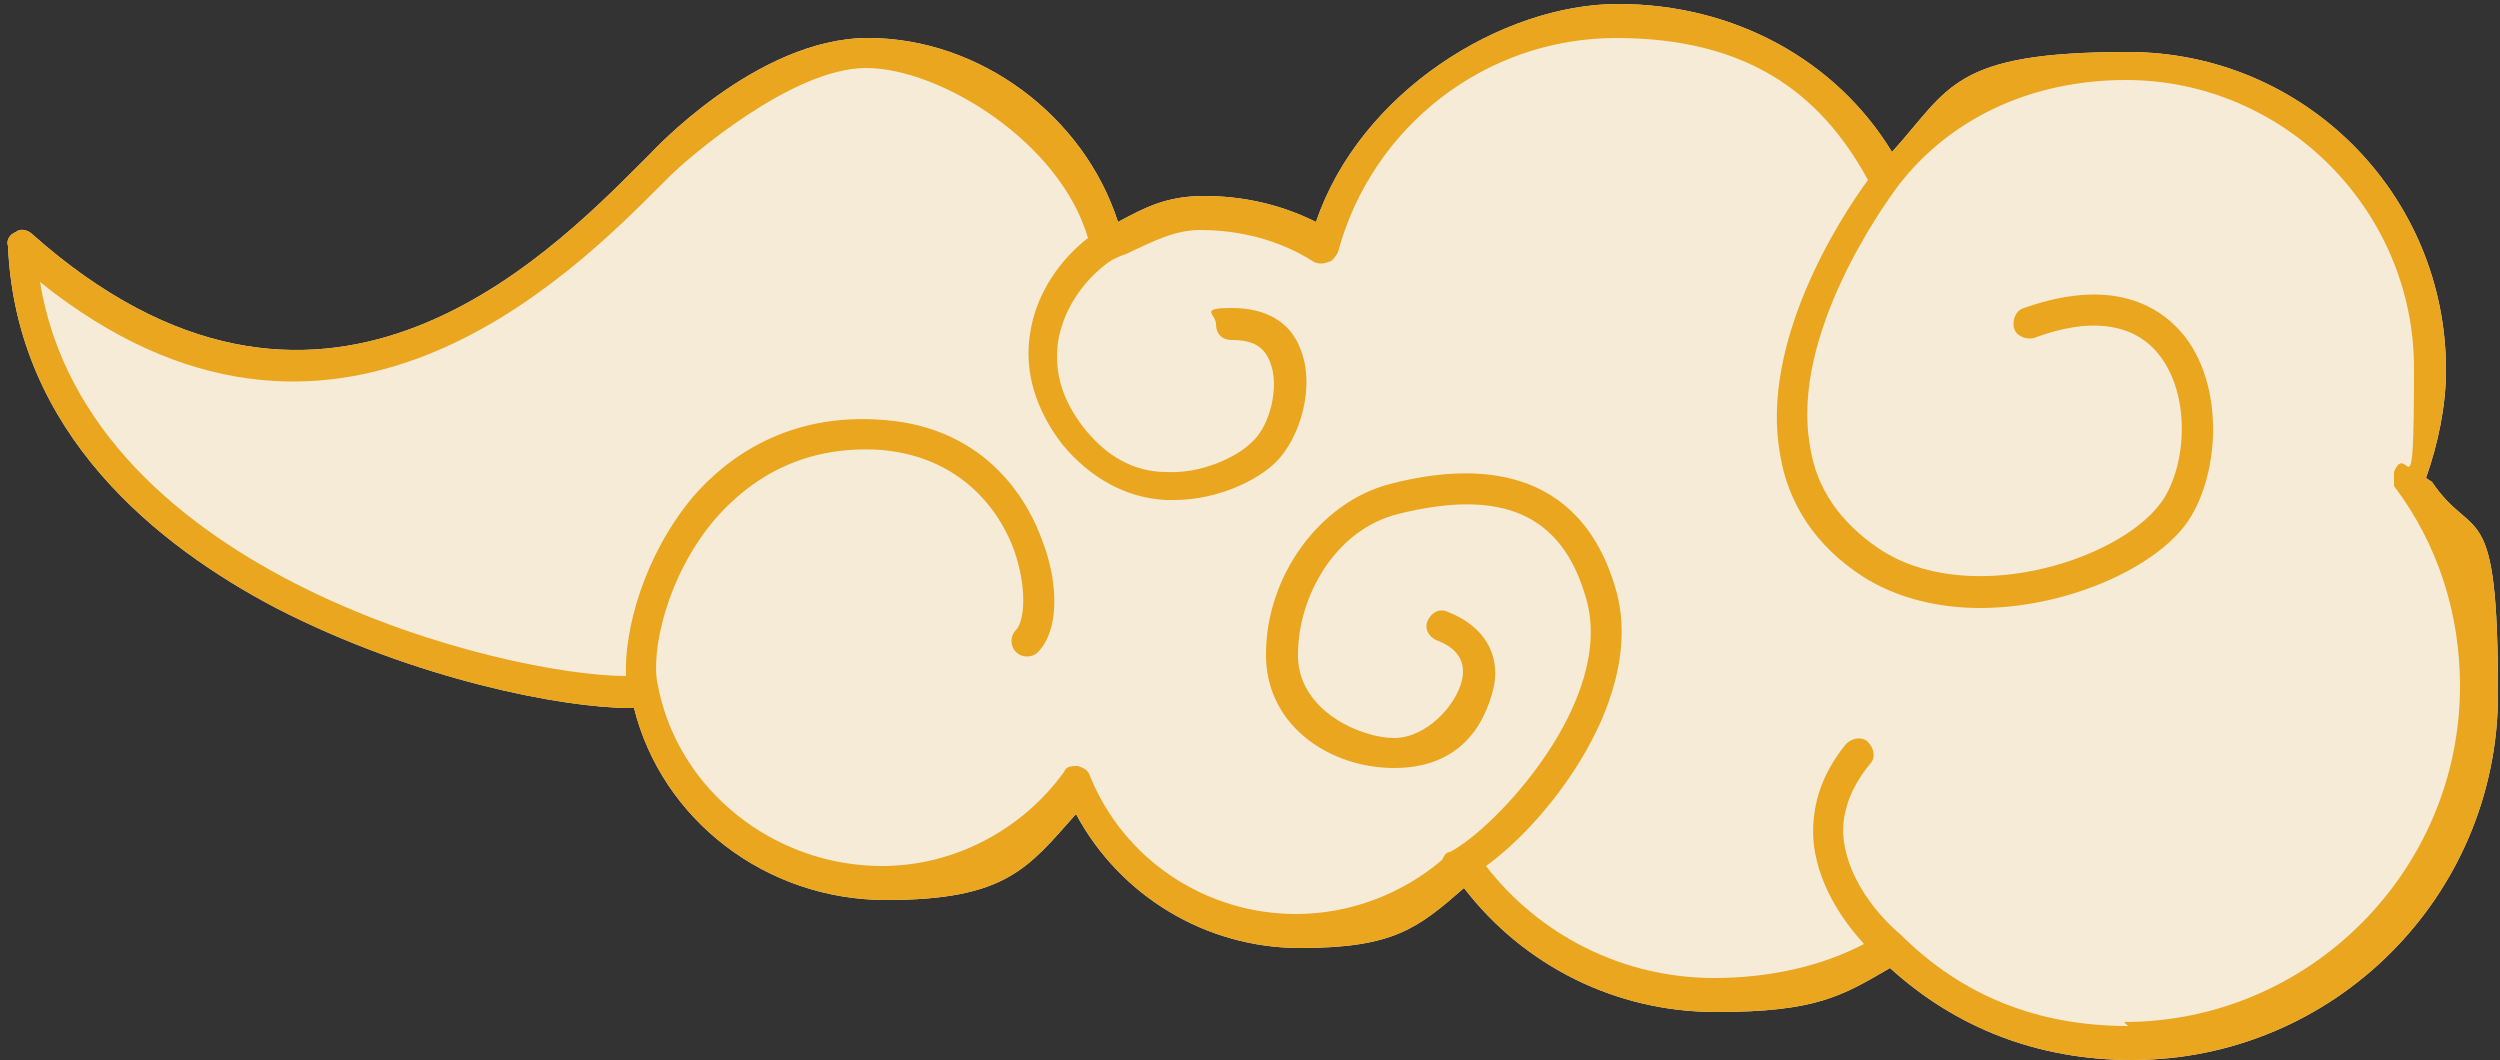 <?xml version="1.0" encoding="UTF-8"?>
<svg xmlns="http://www.w3.org/2000/svg" width="125" height="53" version="1.1" viewBox="0 0 125 53">
  <rect x="0" y="0" width="125" height="53" fill="#333333" stroke="none"/>
  <defs>
    <style>
      .cls-1 {
        fill: #e9a61e;
      }

      .cls-2 {
        fill: #f5ebd6;
      }
    </style>
  </defs>
  <!-- Generator: Adobe Illustrator 28.7.10, SVG Export Plug-In . SVG Version: 1.2.0 Build 236)  -->
  <g>
    <g id="_レイヤー_1" data-name="レイヤー_1">
      <g>
        <path class="cls-2" d="M121.3,23.9c.6-1.7,1-3.6,1-5.4,0-8.8-7.1-15.9-15.9-15.9s-8.9,1.8-11.8,5c-2.8-4.6-7.9-7.4-13.7-7.4s-12.9,4.4-15.1,10.9c-1.8-.9-3.7-1.3-5.6-1.3s-3,.6-4.3,1.3c-1.7-5.3-6.9-9.2-12.5-9.2s-10.9,5.8-10.9,5.8l-.4.4c-4.9,4.9-16.2,16.3-30.5,3.6-.2-.2-.6-.3-.8-.1-.3.1-.5.4-.4.7.4,9.4,7.5,15,13.4,18.1,7,3.6,14.4,5,17.7,5s.1,0,.2,0c1.4,5.6,6.6,9.6,12.6,9.6s7.1-1.6,9.5-4.3c2.2,4.1,6.5,6.7,11.2,6.7s5.9-1,8.2-3c3,3.9,7.6,6.2,12.6,6.2s6.3-.8,8.7-2.2c3.3,3,7.4,4.6,12.1,4.6,10.1,0,18.3-8.2,18.3-18.3s-1.2-7.5-3.3-10.6Z"/>
        <path class="cls-1" d="M121.3,23.9c.6-1.7,1-3.6,1-5.4,0-8.8-7.1-15.9-15.9-15.9s-8.9,1.8-11.8,5c-2.8-4.6-7.9-7.4-13.7-7.4s-12.9,4.4-15.1,10.9c-1.8-.9-3.7-1.3-5.6-1.3s-3,.6-4.3,1.3c-1.7-5.3-6.9-9.2-12.5-9.2s-10.9,5.8-10.9,5.8l-.4.4c-4.9,4.9-16.2,16.3-30.5,3.6-.2-.2-.6-.3-.8-.1-.3.1-.5.4-.4.7.4,9.4,7.5,15,13.4,18.1,7,3.6,14.4,5,17.7,5s.1,0,.2,0c1.4,5.6,6.6,9.6,12.6,9.6s7.1-1.6,9.5-4.3c2.2,4.1,6.5,6.7,11.2,6.7s5.9-1,8.2-3c3,3.9,7.6,6.2,12.6,6.2s6.3-.8,8.7-2.2c3.3,3,7.4,4.6,12.1,4.6,10.1,0,18.3-8.2,18.3-18.3s-1.2-7.5-3.3-10.6ZM106.4,51.3c-4.5,0-8.3-1.5-11.4-4.6,0,0,0,0,0,0,0,0,0,0,0,0,0,0-2.4-1.9-2.8-4.6-.2-1.3.3-2.7,1.3-3.9.3-.3.2-.8-.1-1.1-.3-.3-.8-.2-1.1.1-1.3,1.6-1.8,3.3-1.6,5.1.3,2.2,1.6,3.9,2.5,4.9-2.1,1.1-4.7,1.7-7.5,1.7-4.5,0-8.7-2.1-11.4-5.6,3.2-2.3,8-8.5,6.5-13.8-1.8-6.3-7.1-6.4-11.3-5.3-3.5.9-6.2,4.6-6.2,8.5v.2c.1,3.5,3.3,5.5,6.4,5.5s4.5-1.9,5-4.1c.3-1.6-.5-3-2.3-3.7-.4-.2-.8,0-1,.4-.2.4,0,.8.4,1,1.1.4,1.5,1.1,1.3,2-.3,1.3-1.8,2.9-3.4,2.9s-4.7-1.3-4.8-4v-.2c0-2.8,1.8-6.2,5-7,5.2-1.3,8.2,0,9.4,4.2,1.5,5.1-4.5,11.5-6.8,12.7-.2,0-.3.2-.4.4-2,1.7-4.6,2.7-7.3,2.7-4.5,0-8.6-2.7-10.3-6.9-.1-.3-.3-.4-.6-.5-.3,0-.6,0-.7.3-2.1,2.9-5.5,4.7-9.1,4.7-5.4,0-10.2-3.8-11.2-9,0,0,0,0,0,0,0,0,0,0,0,0-.4-1.6.4-5.5,2.9-8.4,1.5-1.7,4.1-3.7,8.3-3.4,4.4.4,6.1,3.6,6.6,5,.7,2,.5,3.6.1,4-.3.3-.3.8,0,1.1s.8.3,1.1,0c1-1,1.1-3.3.2-5.6-.6-1.7-2.6-5.6-7.9-6-4.8-.4-7.9,1.9-9.6,3.9-2.4,2.9-3.4,6.6-3.3,8.9-5.9,0-26.9-5-29.3-19.7,14.6,11.7,26.5-.3,31.1-4.9l.4-.4c.9-.9,6.1-5.4,9.8-5.4s9.7,3.7,11.1,8.5c-1.3,1-2.6,2.7-2.9,4.8-.3,1.9.3,3.8,1.6,5.5,1.4,1.7,3.2,2.7,5.2,2.8.1,0,.3,0,.4,0,2.2,0,4.2-1,5.1-1.9,1.2-1.2,2-3.8,1.2-5.7-.5-1.3-1.7-2-3.4-2s-.8.3-.8.8.3.8.8.8c1,0,1.6.3,1.9,1.1.5,1.2,0,3.2-.9,4-.8.8-2.6,1.6-4.3,1.5-1.6,0-3-.8-4.1-2.2-1.1-1.4-1.5-2.8-1.3-4.3.3-1.9,1.6-3.4,2.7-4.1.2-.1.4-.2.7-.3,1.3-.6,2.4-1.2,3.7-1.2,2,0,4,.5,5.7,1.6.2.1.5.1.7,0,.2,0,.4-.3.5-.5,1.7-6.3,7.4-10.7,13.9-10.7s10.2,2.7,12.6,7.1c-1.4,1.9-5.4,8.1-4.4,13.7.4,2.5,1.8,4.6,4.1,6.1,1.7,1.1,3.8,1.6,5.9,1.6,4.2,0,8.6-1.9,10.3-4.2,1.6-2.2,2-6.6,0-9.3-1-1.3-3.3-3.2-8.1-1.5-.4.1-.6.6-.5,1,.1.4.6.6,1,.5,2.9-1.1,5.1-.7,6.3.9,1.6,2.1,1.3,5.7,0,7.4-2.2,2.9-9.7,5.2-14.1,2.2-1.9-1.3-3.1-3-3.4-5.1-1-5.6,3.8-12.2,4.4-13,0,0,0,0,0,0,2.6-3.4,6.7-5.3,11.4-5.3,7.9,0,14.4,6.5,14.4,14.4s-.3,3.5-1,5.2c0,.2,0,.5,0,.7,2.2,2.9,3.3,6.4,3.3,10,0,9.2-7.5,16.8-16.8,16.8Z"/>
      </g>
    </g>
  </g>
</svg>